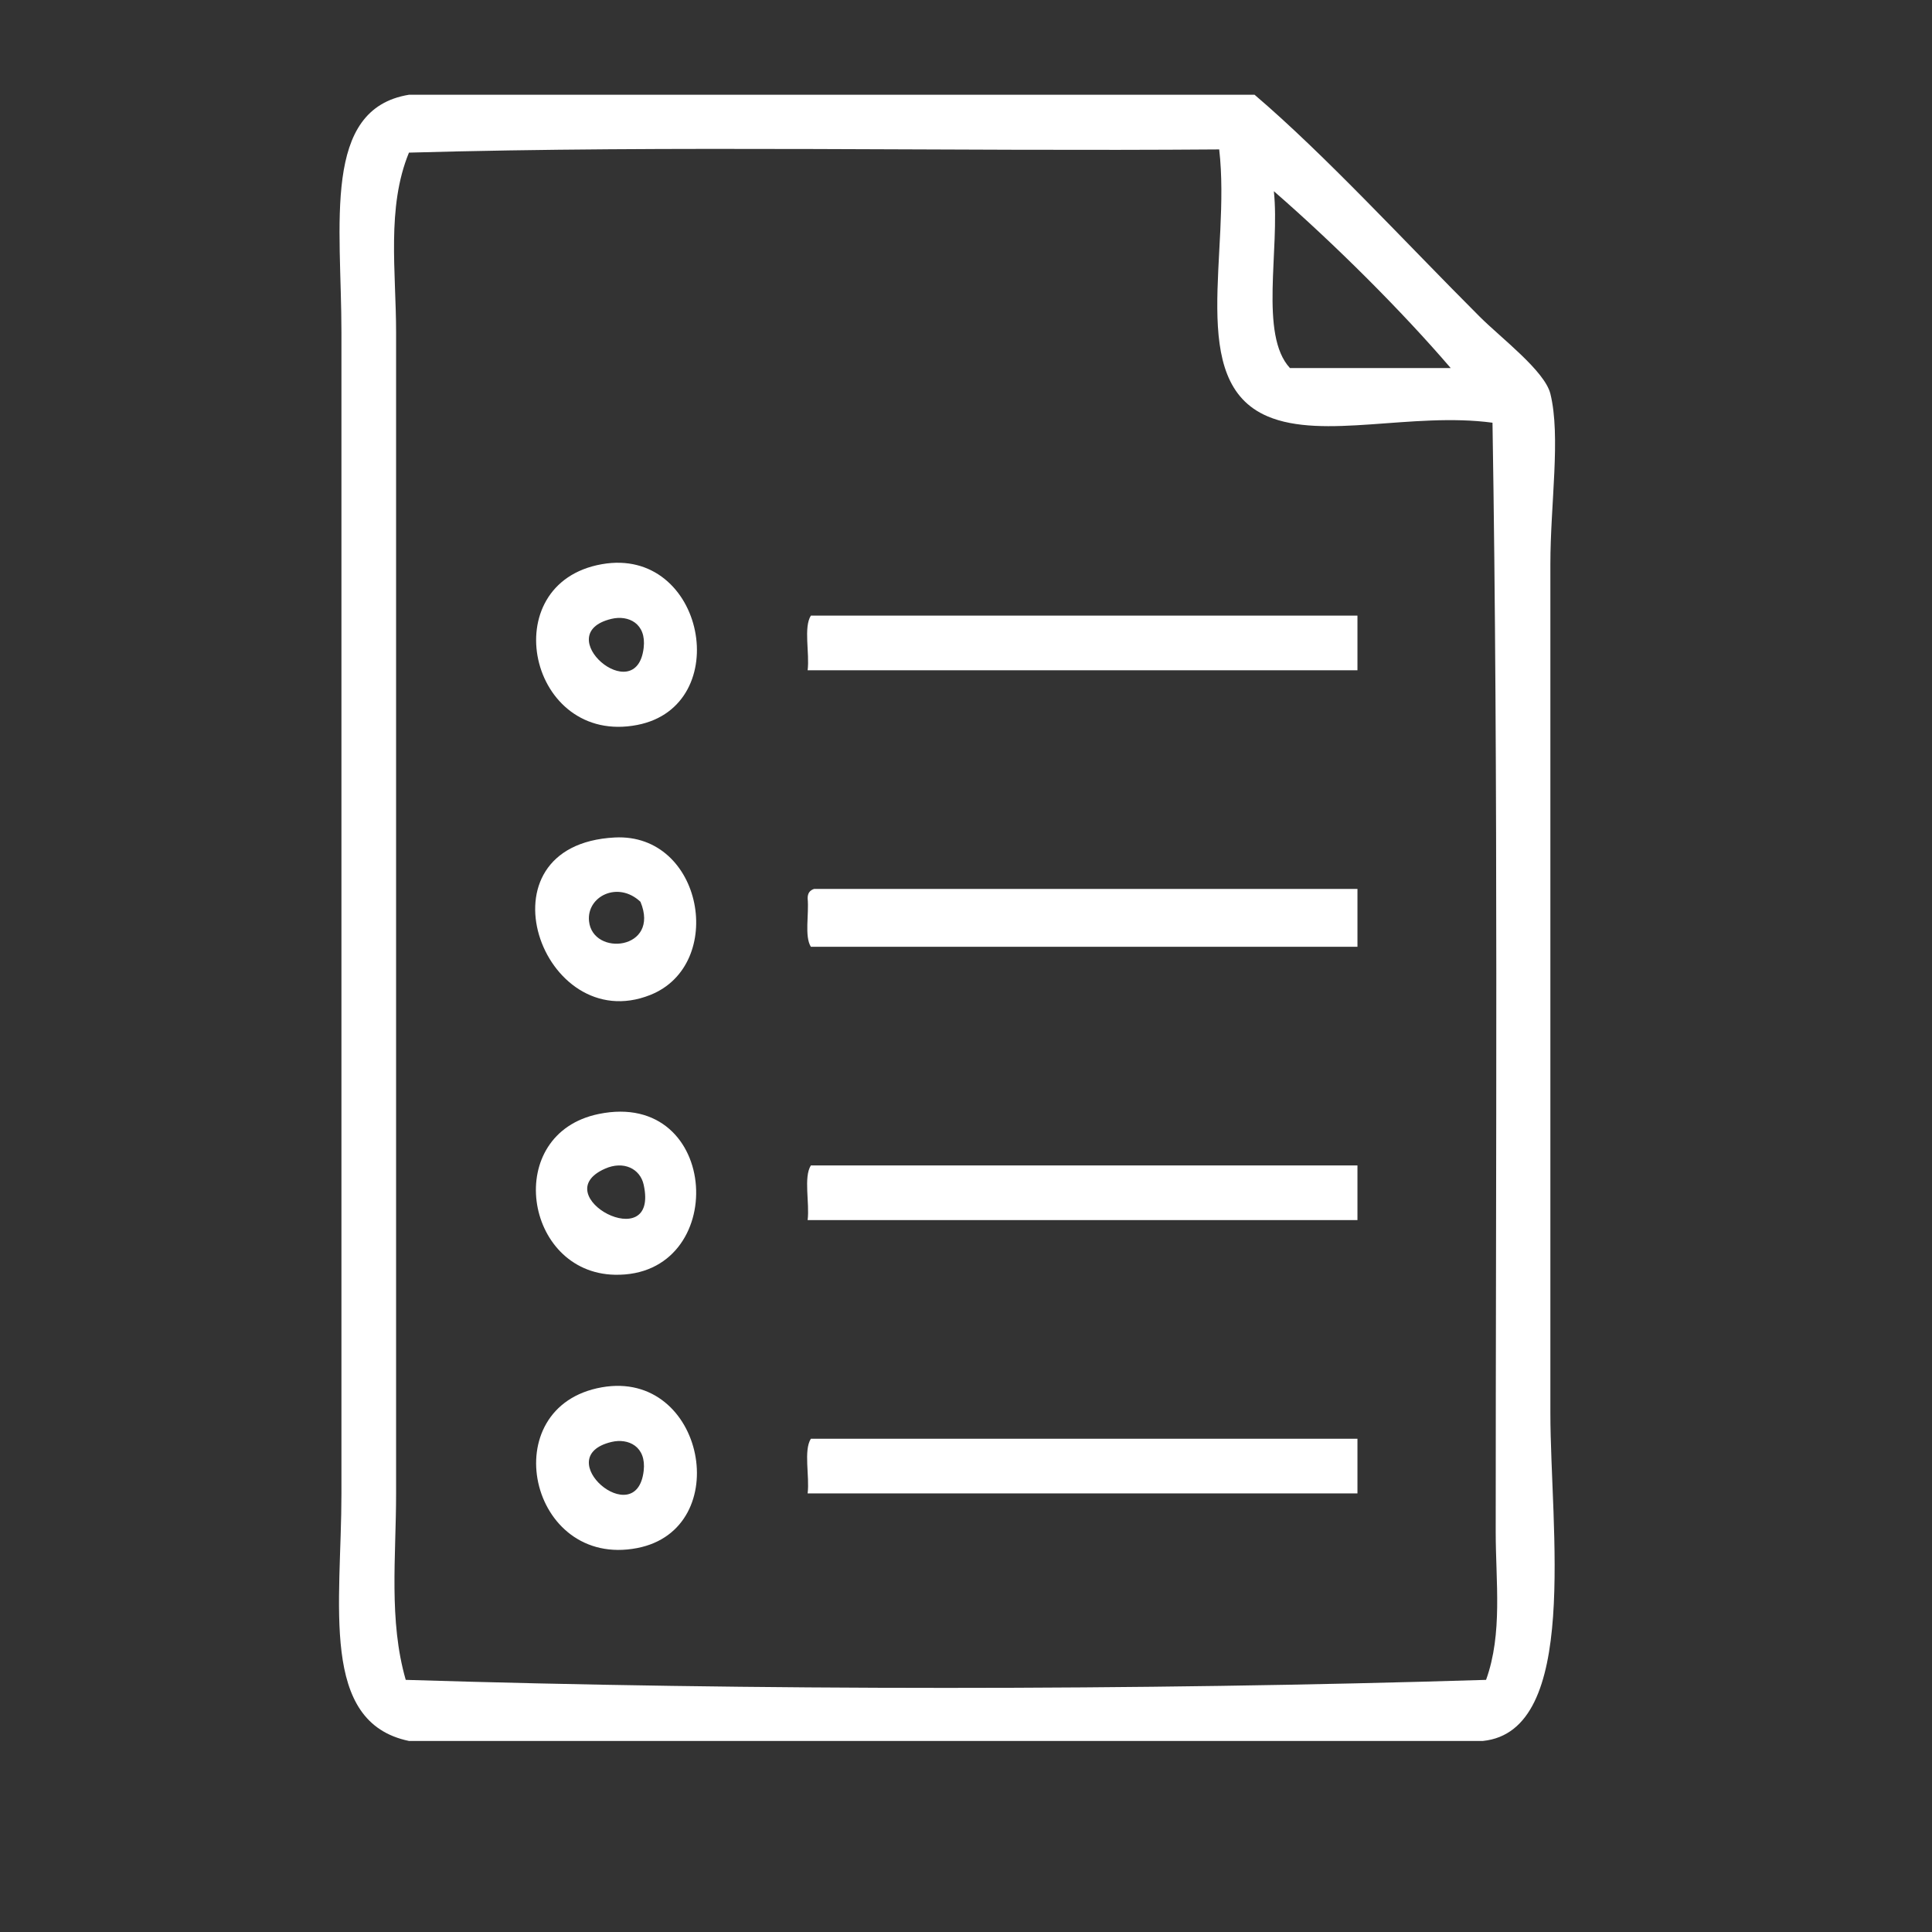 <?xml version="1.0" encoding="utf-8"?>
<!-- Generator: Adobe Illustrator 15.1.0, SVG Export Plug-In . SVG Version: 6.00 Build 0)  -->
<!DOCTYPE svg PUBLIC "-//W3C//DTD SVG 1.1//EN" "http://www.w3.org/Graphics/SVG/1.1/DTD/svg11.dtd">
<svg version="1.1" id="Layer_1" xmlns="http://www.w3.org/2000/svg" xmlns:xlink="http://www.w3.org/1999/xlink" x="0px" y="0px"
	 width="216px" height="216px" viewBox="0 0 216 216" enable-background="new 0 0 216 216" xml:space="preserve">
<rect x="0" y="0" width="216" height="216" fill="#333333" stroke="none"/>
<path fill-rule="evenodd" clip-rule="evenodd" fill="#FFFFFF" d="M171.242,309.953c19.172,0,38.343,0,57.515,0
	c0,61.35,0,122.697,0,184.047c-10.664,0-21.328,0-31.992,0c10.867-1.098,7.549-23.809,7.549-36.666c0-32.596,0-63.065,0-94.898
	c0-6.759,1.178-14.277,0-19.053c-0.632-2.559-5.511-6.229-7.909-8.627C187.933,326.283,179.138,316.689,171.242,309.953z"/>
<path fill-rule="evenodd" clip-rule="evenodd" fill="#FFFFFF" d="M-227.469,160.359c1.334,11.547-3.697,25.95,5.392,29.836
	c6.234,2.664,16.182-0.49,25.163,0.719c0.656,40.178,0.359,82.729,0.359,124.017c0,5.573,0.793,11.337-1.078,16.535
	c-38.591,1.197-82.191,1.197-120.782,0c-1.915-6.64-1.079-13.742-1.079-20.849c0-42.527,0-86.68,0-129.769
	c0-6.817-1.087-14.005,1.438-20.13C-288.576,159.883-257.546,160.597-227.469,160.359z M-292.533,224.704
	c10.951-2.123,7.572-20.004-3.954-17.974C-308.608,208.865-304.653,227.054-292.533,224.704z M-273.481,218.593
	c20.49,0,40.979,0,61.469,0c0-2.036,0-4.073,0-6.11c-20.37,0-40.74,0-61.11,0C-273.953,213.807-273.247,216.67-273.481,218.593z
	 M-291.095,254.899c8.553-3.386,5.922-18.128-3.954-17.614C-310.818,238.105-303.161,259.676-291.095,254.899z M-273.481,244.115
	c0.165,1.752-0.376,4.211,0.359,5.392c20.371,0,40.74,0,61.11,0c0-2.156,0-4.313,0-6.47c-20.25,0-40.5,0-60.75,0
	C-273.214,243.184-273.497,243.5-273.481,244.115z M-295.049,286.173c12.884,0.279,11.922-20.795-1.797-17.974
	C-307.585,270.408-305.212,285.953-295.049,286.173z M-273.481,280.063c20.49,0,40.979,0,61.469,0c0-2.037,0-4.074,0-6.111
	c-20.37,0-40.74,0-61.11,0C-273.953,275.276-273.247,278.14-273.481,280.063z M-292.533,316.728
	c10.951-2.123,7.572-20.003-3.954-17.973C-308.608,300.89-304.653,319.077-292.533,316.728z M-273.481,310.617
	c20.49,0,40.979,0,61.469,0c0-2.037,0-4.074,0-6.111c-20.37,0-40.74,0-61.11,0C-273.953,305.831-273.247,308.694-273.481,310.617z"
	/>
<g>
	<g>
		<path fill-rule="evenodd" clip-rule="evenodd" fill="white" d="M45.722,10.594c31.514,0,63.027,0,94.541,0
			c7.896,6.736,16.69,16.331,25.162,24.803c2.398,2.398,7.277,6.069,7.909,8.627c1.178,4.775,0,12.293,0,19.052
			c0,31.833,0,62.303,0,94.899c0,12.857,3.318,35.568-7.549,36.666c-40.021,0-80.042,0-120.063,0
			c-10.031-2.08-7.549-15.254-7.549-27.678c0-43.496,0-86.643,0-129.769C38.173,25.025,35.971,12.183,45.722,10.594z M45.722,17.064
			c-2.525,6.126-1.438,13.313-1.438,20.13c0,43.088,0,87.242,0,129.769c0,7.105-0.836,14.209,1.078,20.848
			c38.592,1.197,82.191,1.197,120.782,0c1.871-5.197,1.078-10.961,1.078-16.535c0-41.287,0.297-83.839-0.359-124.016
			c-8.981-1.208-18.929,1.946-25.163-0.719c-9.089-3.885-4.058-18.289-5.392-29.836C106.231,16.943,75.201,16.229,45.722,17.064z
			 M144.217,41.149c5.991,0,11.982,0,17.974,0c-5.423-6.321-12.852-13.75-19.771-19.771
			C143.106,27.88,140.762,37.415,144.217,41.149z"/>
		<path fill-rule="evenodd" clip-rule="evenodd" fill="white" d="M67.29,63.077c11.527-2.03,14.906,15.851,3.955,17.974
			C59.124,83.4,55.169,65.211,67.29,63.077z M71.964,72.423c0.318-2.733-1.719-3.682-3.596-3.235
			C61.31,70.869,71.156,79.337,71.964,72.423z"/>
		<path fill-rule="evenodd" clip-rule="evenodd" fill="white" d="M90.655,68.828c20.37,0,40.74,0,61.11,0c0,2.037,0,4.074,0,6.111
			c-20.49,0-40.979,0-61.47,0C90.53,73.017,89.824,70.153,90.655,68.828z"/>
		<path fill-rule="evenodd" clip-rule="evenodd" fill="white" d="M68.728,93.632c9.877-0.514,12.508,14.229,3.955,17.613
			C60.616,116.022,52.96,94.452,68.728,93.632z M65.853,102.978c0.404,4.016,7.988,3.223,5.752-2.156
			C69.085,98.444,65.575,100.218,65.853,102.978z"/>
		<path fill-rule="evenodd" clip-rule="evenodd" fill="white" d="M91.015,99.383c20.251,0,40.501,0,60.751,0
			c0,2.157,0,4.313,0,6.47c-20.37,0-40.739,0-61.11,0c-0.735-1.18-0.193-3.639-0.359-5.391C90.28,99.847,90.563,99.53,91.015,99.383
			z"/>
		<path fill-rule="evenodd" clip-rule="evenodd" fill="white" d="M66.931,124.546c13.72-2.822,14.682,18.252,1.797,17.973
			C58.565,142.3,56.192,126.755,66.931,124.546z M71.964,132.454c-0.396-1.801-2.249-2.707-4.314-1.797
			C60.843,133.657,73.746,140.575,71.964,132.454z"/>
		<path fill-rule="evenodd" clip-rule="evenodd" fill="white" d="M90.655,130.298c20.37,0,40.74,0,61.11,0
			c0,2.037,0,4.074,0,6.111c-20.49,0-40.979,0-61.47,0C90.53,134.485,89.824,131.622,90.655,130.298z"/>
		<path fill-rule="evenodd" clip-rule="evenodd" fill="white" d="M67.29,155.101c11.527-2.029,14.906,15.85,3.955,17.973
			C59.124,175.423,55.169,157.235,67.29,155.101z M71.964,164.446c0.318-2.732-1.719-3.682-3.596-3.234
			C61.31,162.894,71.156,171.36,71.964,164.446z"/>
		<path fill-rule="evenodd" clip-rule="evenodd" fill="white" d="M90.655,160.853c20.37,0,40.74,0,61.11,0
			c0,2.037,0,4.074,0,6.111c-20.49,0-40.979,0-61.47,0C90.53,165.04,89.824,162.177,90.655,160.853z"/>
	</g>
</g>
</svg>
